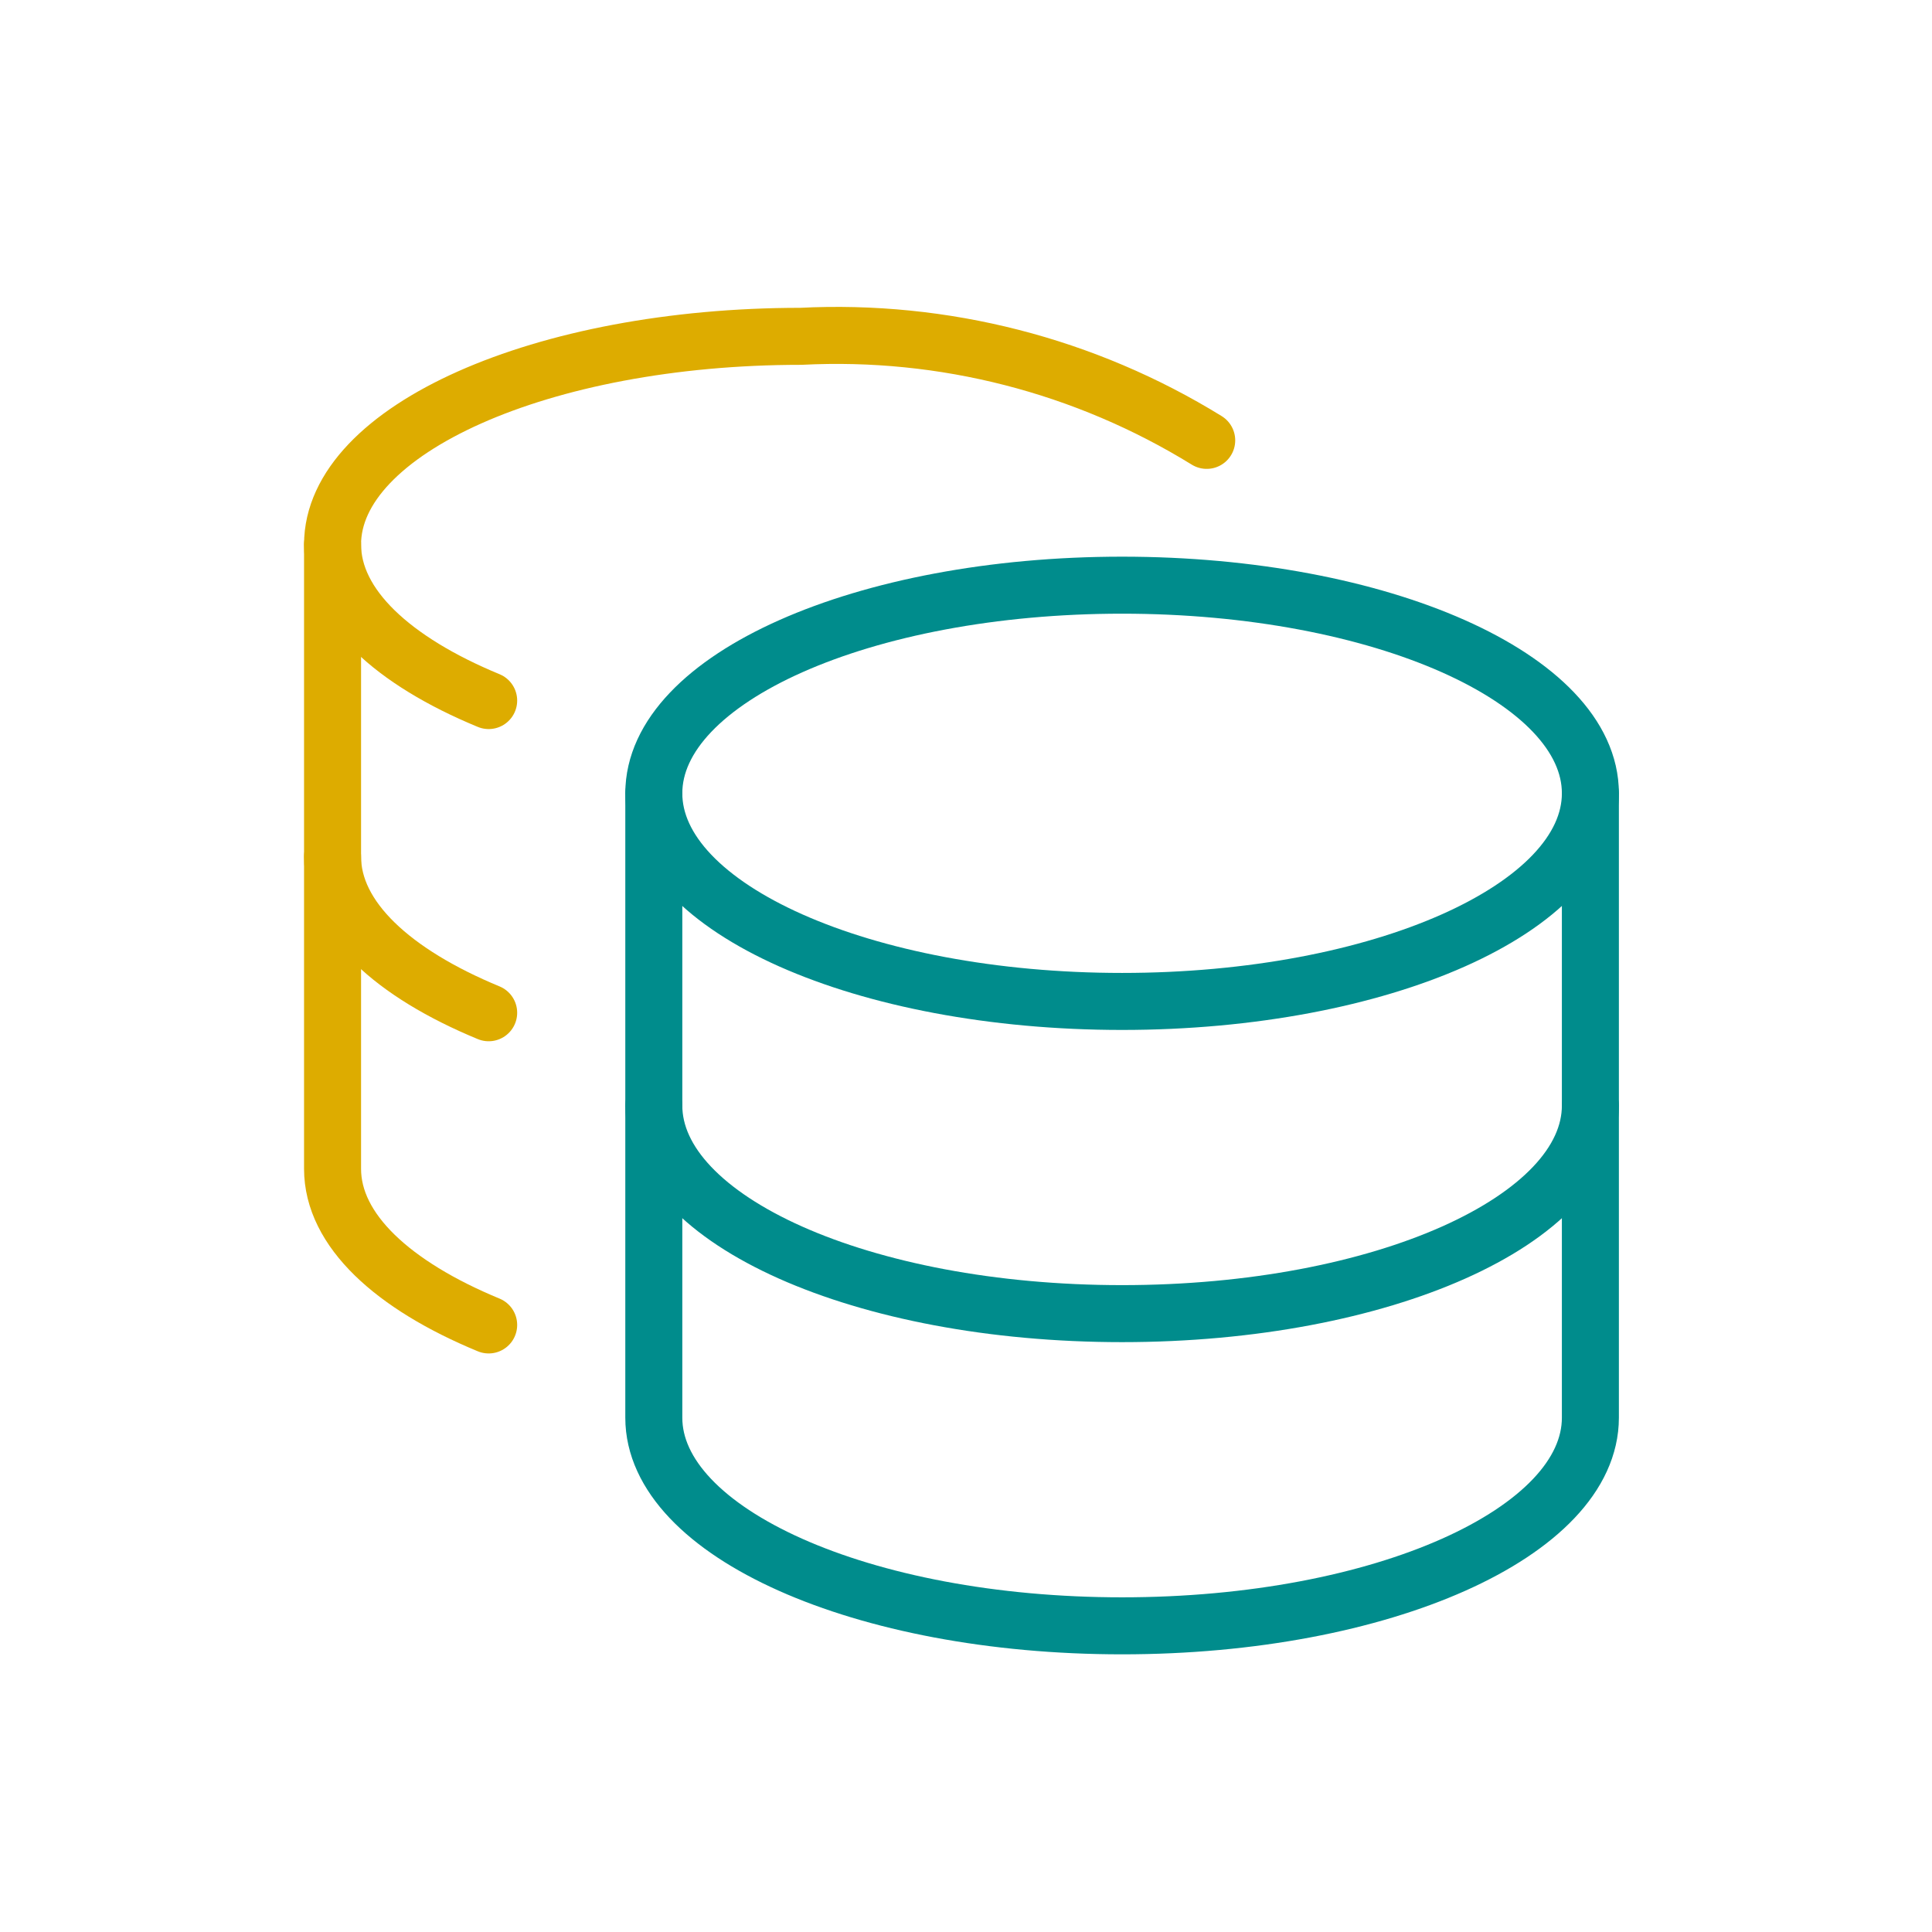 <svg width="61" height="61" viewBox="0 0 61 61" fill="none" xmlns="http://www.w3.org/2000/svg">
<path d="M35.428 31.619C43.594 31.619 50.214 28.677 50.214 25.047C50.214 21.418 43.594 18.476 35.428 18.476C27.262 18.476 20.643 21.418 20.643 25.047C20.643 28.677 27.262 31.619 35.428 31.619Z" stroke="#008C8C" stroke-width="1.8" stroke-linecap="round" stroke-linejoin="round"/>
<path d="M20.643 25.047V44.761C20.643 48.376 27.214 51.333 35.428 51.333C43.643 51.333 50.214 48.376 50.214 44.761V25.047" stroke="#008C8C" stroke-width="1.8" stroke-linecap="round" stroke-linejoin="round"/>
<path d="M50.214 34.904C50.214 38.519 43.643 41.476 35.428 41.476C27.214 41.476 20.643 38.519 20.643 34.904" stroke="#008C8C" stroke-width="1.8" stroke-linecap="round" stroke-linejoin="round"/>
<path d="M38.1 13.904C34.261 11.535 29.791 10.389 25.286 10.619C17.104 10.619 10.5 13.576 10.5 17.19C10.5 19.129 12.406 20.87 15.429 22.119" stroke="#DDAC00" stroke-width="1.8" stroke-linecap="round" stroke-linejoin="round"/>
<path d="M15.429 41.833C12.406 40.584 10.5 38.843 10.5 36.904V17.19" stroke="#DDAC00" stroke-width="1.8" stroke-linecap="round" stroke-linejoin="round"/>
<path d="M15.429 31.976C12.406 30.727 10.5 28.986 10.5 27.047" stroke="#DDAC00" stroke-width="1.8" stroke-linecap="round" stroke-linejoin="round"/>
</svg>
